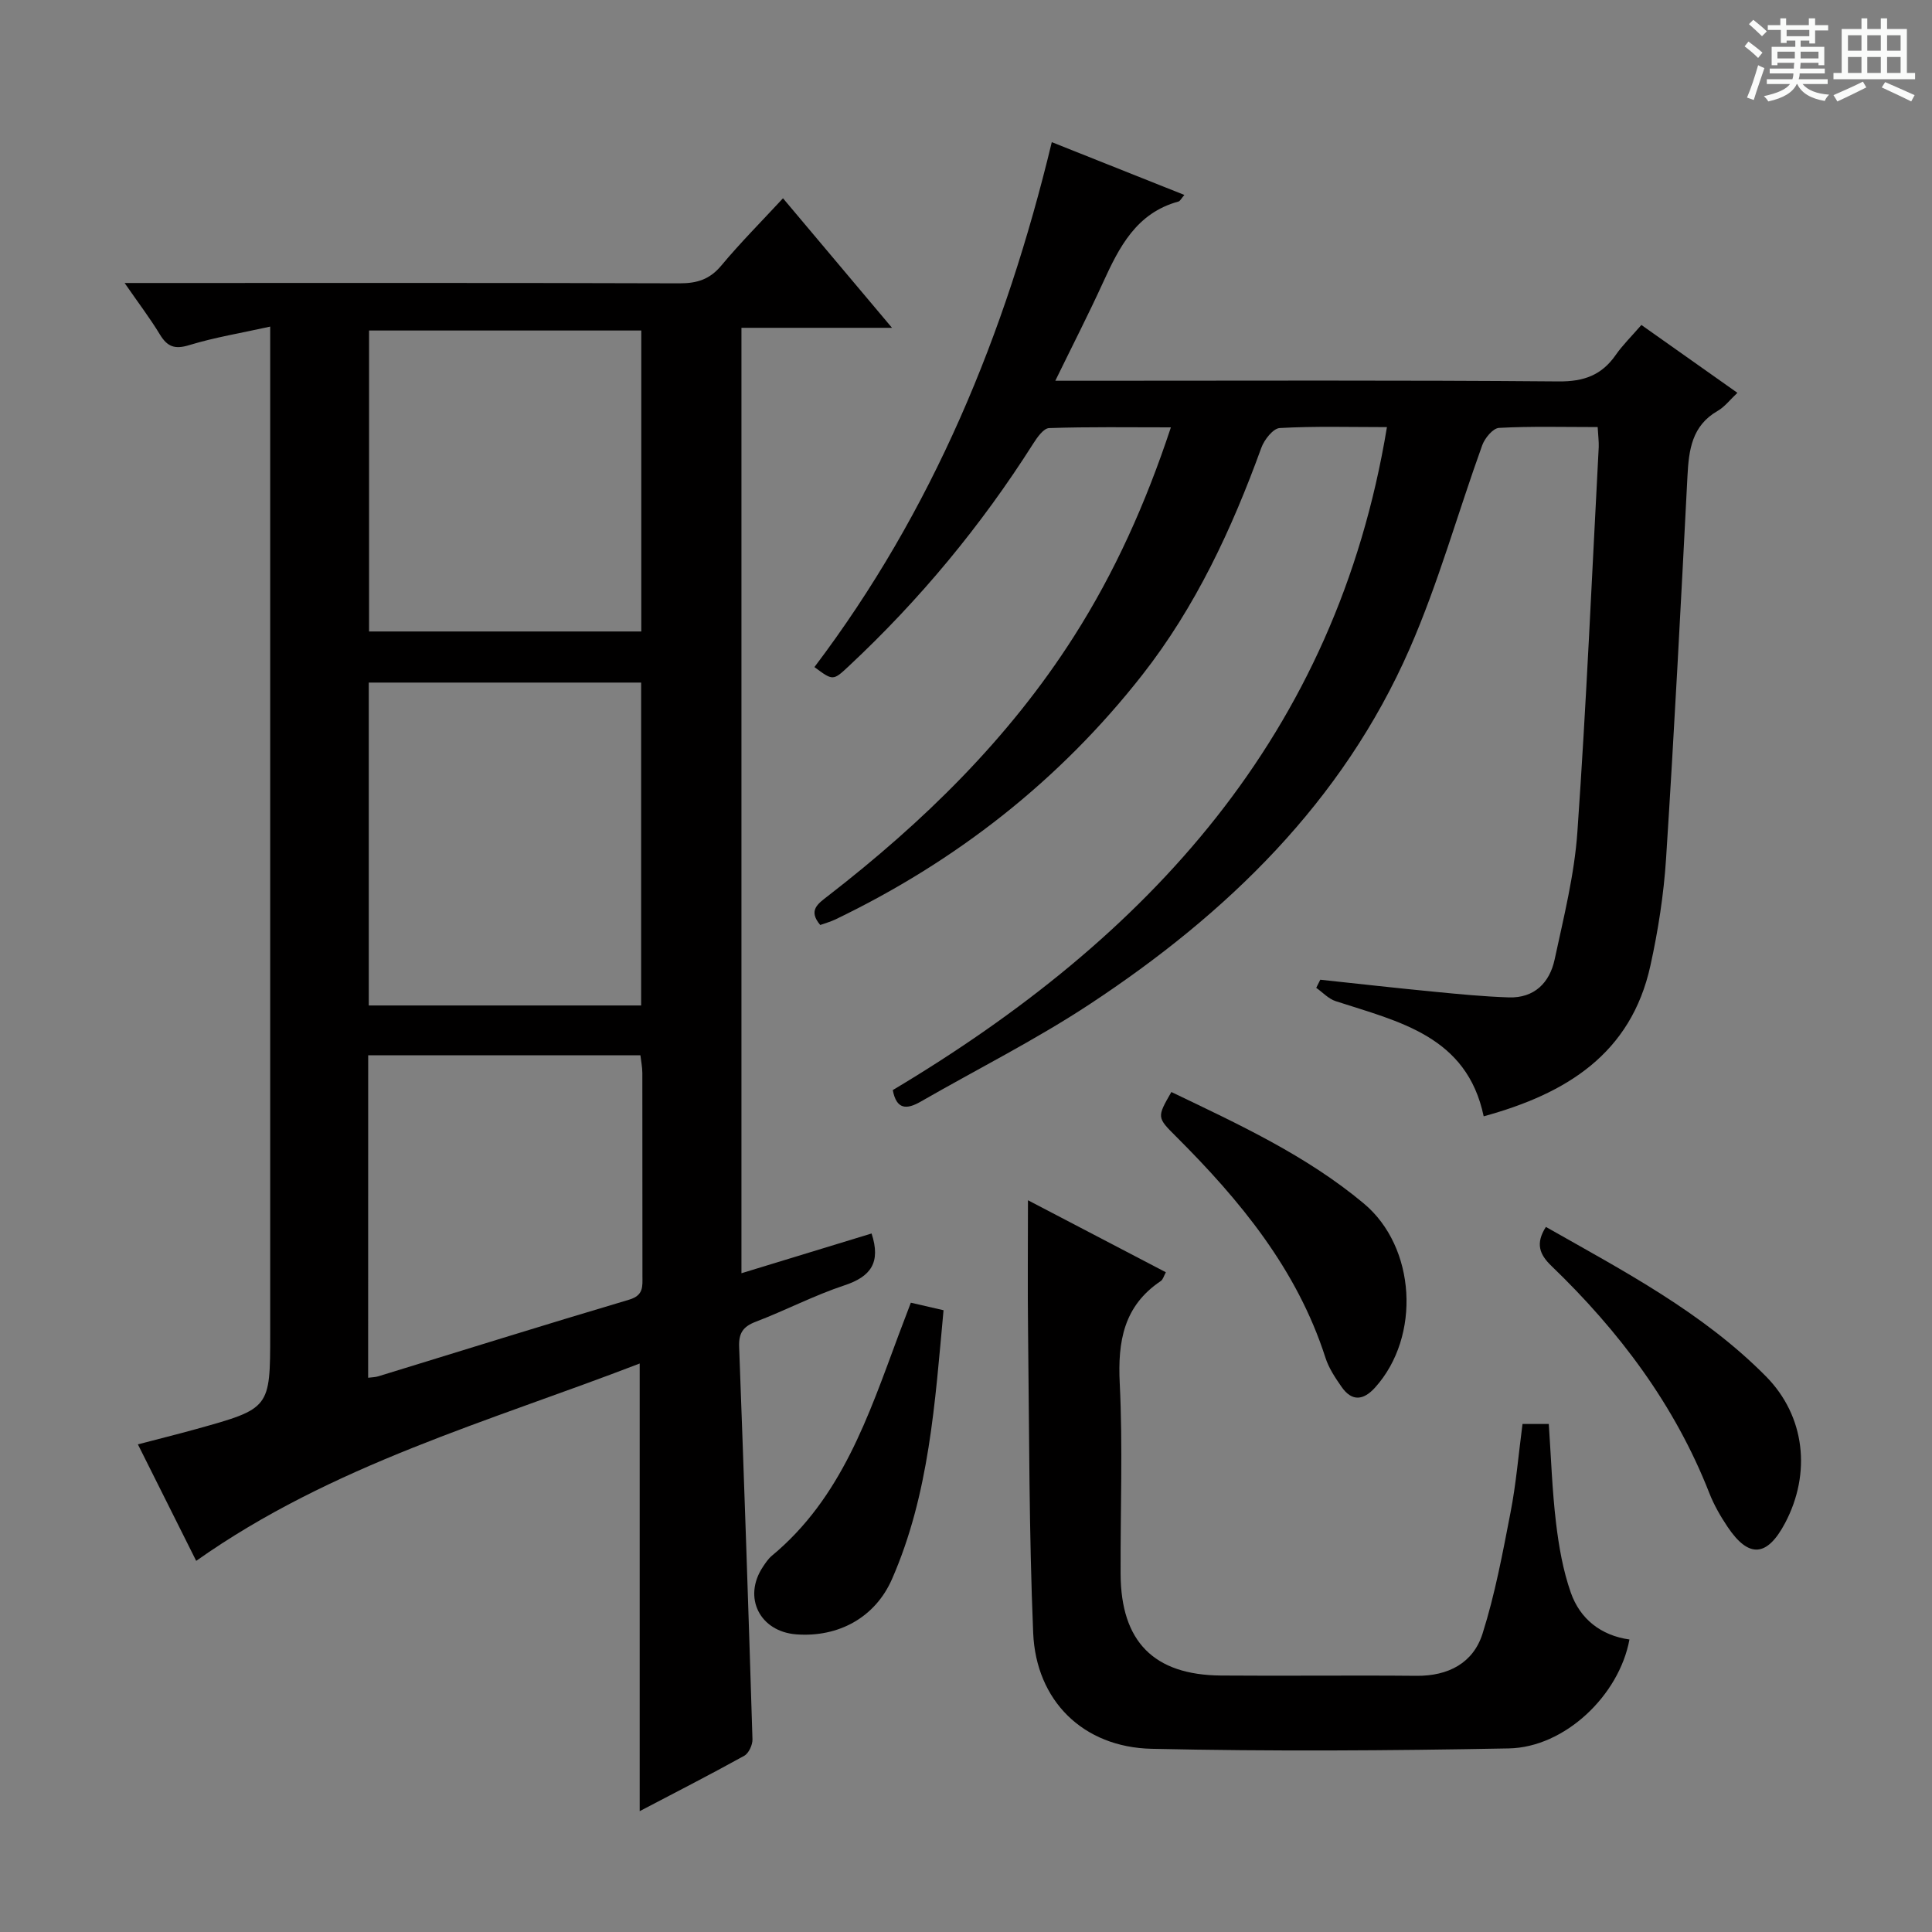 <svg enable-background="new 0 0 400 400" viewBox="0 0 400 400" xmlns="http://www.w3.org/2000/svg"><rect x="0" y="0" width="400" height="400" fill="#808080" stroke="none"/><path d="m361.2 9.6.8-1c.9.7 1.9 1.4 2.9 2.3l-.9 1.1c-1-1-2-1.8-2.8-2.4zm.5 10.6c.9-2.1 1.6-4.3 2.3-6.7.4.2.8.4 1.3.6-.7 2.1-1.5 4.3-2.2 6.6zm.4-15.2.9-.9c1 .8 2 1.6 2.8 2.4l-1 1c-.9-.9-1.8-1.7-2.7-2.5zm12.5-1.2h1.2v1.4h2.7v1.1h-2.7v2.7h-1.2v-.6h-1.8v1.3h4.9v3.8h-1.2v-.5h-3.7c0 .4-.1.9-.1 1.2h5.1v1h-5.2c0 .5-.1.9-.2 1.2h6v1h-5.2c1.1 1.3 2.9 2 5.5 2.2-.4.4-.7.8-.9 1.3-2.9-.5-4.8-1.6-5.7-3.5h-.1c-.8 1.7-2.7 2.9-5.9 3.6-.2-.4-.6-.8-.9-1.1 2.8-.6 4.6-1.4 5.4-2.5h-4.8v-1h5.3c.1-.3.2-.7.2-1.2h-4.9v-1h5c0-.4 0-.8.1-1.2h-3.5v.5h-1.2v-3.8h4.9v-1.3h-1.8v.5h-1.2v-2.7h-2.7v-1h2.6v-1.4h1.2v1.4h4.7v-1.4zm-6.6 8.3h3.6c0-.4 0-.9 0-1.4h-3.6zm1.9-4.6h4.7v-1.3h-4.7zm6.6 3.2h-3.7v1.4h3.7z" fill="#fafbfa"/><path d="m385.3 3.8h1.3v2.2h2.8v-2.2h1.3v2.2h4.1v9.1h1.7v1.3h-16.9v-1.3h1.7v-9.1h4.1v-2.2zm.4 13.1.7 1.2c-1.8.9-3.8 1.9-6 2.9-.2-.4-.5-.8-.8-1.3 2.3-1 4.3-1.9 6.1-2.8zm-3.1-6.4h2.8v-3.2h-2.8zm0 4.6h2.8v-3.3h-2.8zm4-4.6h2.8v-3.2h-2.8zm0 4.6h2.8v-3.3h-2.8zm3.7 1.9c2.1.9 4.1 1.8 6.1 2.7l-.7 1.3c-2.2-1.1-4.2-2-6.1-2.9zm3.2-9.7h-2.8v3.2h2.8zm-2.8 7.8h2.8v-3.3h-2.8z" fill="#fafbfa"/><g fill="#010000"><path d="m40.62 323.16c-3.76-7.51-7.76-15.5-12.07-24.12 4.26-1.12 8.19-2.09 12.08-3.17 15.31-4.26 15.31-4.27 15.31-19.77 0-67.14 0-134.28 0-201.43 0-1.98 0-3.95 0-7.05-5.99 1.33-11.48 2.22-16.75 3.83-3.02.93-4.55.34-6.1-2.22-2.03-3.35-4.41-6.47-7.29-10.64h6.93c35.99 0 71.97-.05 107.96.07 3.62.01 6.26-.81 8.65-3.68 3.91-4.69 8.24-9.04 12.77-13.93 7.52 8.94 14.72 17.5 22.57 26.82-10.95 0-20.85 0-31.17 0v195.74c9.01-2.75 18.03-5.5 26.94-8.23 1.97 6.01-.16 8.93-5.6 10.73-6.28 2.08-12.22 5.19-18.42 7.56-2.62 1-3.5 2.38-3.4 5.15 1.01 27.09 1.93 54.18 2.76 81.27.04 1.16-.77 2.91-1.71 3.43-7.08 3.92-14.29 7.61-21.64 11.46 0-30.95 0-61.46 0-92.68-31.18 12.02-63.65 20.94-91.82 40.86zm35.73-181.84v66.85h56.39c0-22.48 0-44.54 0-66.85-18.82 0-37.38 0-56.39 0zm56.42-72.89c-19.11 0-37.8 0-56.36 0v62.31h56.36c0-20.82 0-41.38 0-62.31zm-56.55 216.82c.82-.11 1.5-.11 2.11-.3 17.31-5.31 34.58-10.72 51.94-15.87 3.02-.9 2.74-2.76 2.74-4.92-.01-13.99 0-27.99-.02-41.98 0-1.25-.27-2.51-.4-3.7-18.98 0-37.57 0-56.36 0-.01 22.42-.01 44.52-.01 66.77z"/><path d="m330.78 88.42c-7.15 0-13.81-.19-20.43.17-1.25.07-2.94 2.12-3.47 3.59-5.07 14.04-9.07 28.53-15.04 42.16-13.88 31.69-37.82 54.85-66.23 73.57-11.22 7.39-23.32 13.46-34.99 20.17-2.89 1.66-5.01 1.7-5.78-2.39 52.81-31.51 91.79-73.44 102.31-137.26-7.61 0-14.92-.22-22.2.19-1.37.08-3.21 2.43-3.81 4.1-6.1 16.81-13.6 32.93-24.67 47.05-17.13 21.84-38.49 38.55-63.49 50.58-1.02.49-2.13.79-3.16 1.16-2.55-3.03-.51-4.38 1.61-6.02 19.74-15.29 37.44-32.56 50.93-53.75 8.42-13.22 14.82-27.43 20.06-43.26-8.79 0-17-.13-25.21.15-1.16.04-2.49 1.95-3.32 3.26-10.77 16.97-23.48 32.31-38.16 46.03-3.26 3.05-3.27 3.04-7.11.19 24.42-32.27 39.55-68.83 49.14-108.68 9.3 3.7 18.27 7.28 27.45 10.93-.59.67-.85 1.26-1.24 1.37-8.68 2.37-12.24 9.4-15.6 16.76-3.01 6.59-6.32 13.04-9.88 20.34h6.24c32.66 0 65.33-.14 97.99.14 5.22.04 8.89-1.3 11.8-5.48 1.41-2.03 3.21-3.78 5.31-6.21 6.56 4.63 13 9.19 19.88 14.05-1.52 1.42-2.61 2.89-4.07 3.73-5.36 3.07-5.99 8.08-6.27 13.53-1.36 26.4-2.73 52.81-4.43 79.19-.48 7.42-1.64 14.87-3.24 22.14-4.02 18.27-17.43 26.53-34.52 31.2-3.48-16.62-17.52-19.58-30.64-23.84-1.49-.48-2.69-1.82-4.03-2.76.28-.56.56-1.12.84-1.68 7.87.84 15.74 1.73 23.62 2.49 5.13.5 10.26 1 15.41 1.17 5.3.17 8.46-3.05 9.49-7.85 1.88-8.74 4.09-17.53 4.71-26.39 1.86-26.54 3.01-53.13 4.42-79.71.04-1.15-.12-2.32-.22-4.13z"/><path d="m315.22 294.82h5.44c.47 6.87.69 13.67 1.49 20.4.58 4.89 1.44 9.86 3.06 14.49 1.92 5.49 6.24 8.9 12.15 9.73-2.13 11.58-13.39 22.33-24.98 22.55-24.64.47-49.3.63-73.93.08-14.21-.31-23.95-9.96-24.54-23.98-.87-20.78-.81-41.59-1.06-62.39-.11-8.93-.02-17.86-.02-27.2 9.32 4.86 18.84 9.83 28.55 14.91-.42.76-.59 1.51-1.06 1.82-7.67 5.15-8.92 12.47-8.49 21.18.65 13.13.12 26.31.18 39.47.06 13.99 6.86 20.91 20.78 21.02 13.49.11 26.99-.07 40.48.06 6.6.06 11.76-2.66 13.68-8.75 2.58-8.16 4.16-16.65 5.79-25.08 1.14-5.84 1.63-11.81 2.48-18.31z"/><path d="m320.06 254.02c16.1 9.14 32.45 17.69 45.55 30.93 8.16 8.25 9.4 20.09 3.99 30.35-3.73 7.06-7.52 7.37-11.91.84-1.47-2.19-2.82-4.53-3.78-6.98-7.16-18.29-18.67-33.55-32.69-47.05-2.5-2.4-3.35-4.65-1.16-8.09z"/><path d="m242.52 226.09c13.87 6.66 27.88 13.09 39.83 23.07 10.82 9.03 11.87 27.53 2.36 38.1-2.39 2.66-4.79 2.99-6.95-.12-1.32-1.89-2.66-3.9-3.35-6.07-5.88-18.27-17.64-32.52-30.92-45.77-3.98-3.97-3.97-3.98-.97-9.21z"/><path d="m188.58 269.71c2.21.51 4.24.98 6.77 1.56-1.77 19.08-2.94 38-10.67 55.66-3.49 7.97-11.1 12.09-19.78 11.45-7.6-.56-11.15-7.66-6.96-13.96.55-.83 1.12-1.7 1.88-2.33 14.42-11.96 20-28.97 26.2-45.63.81-2.14 1.63-4.28 2.56-6.75z"/></g></svg>